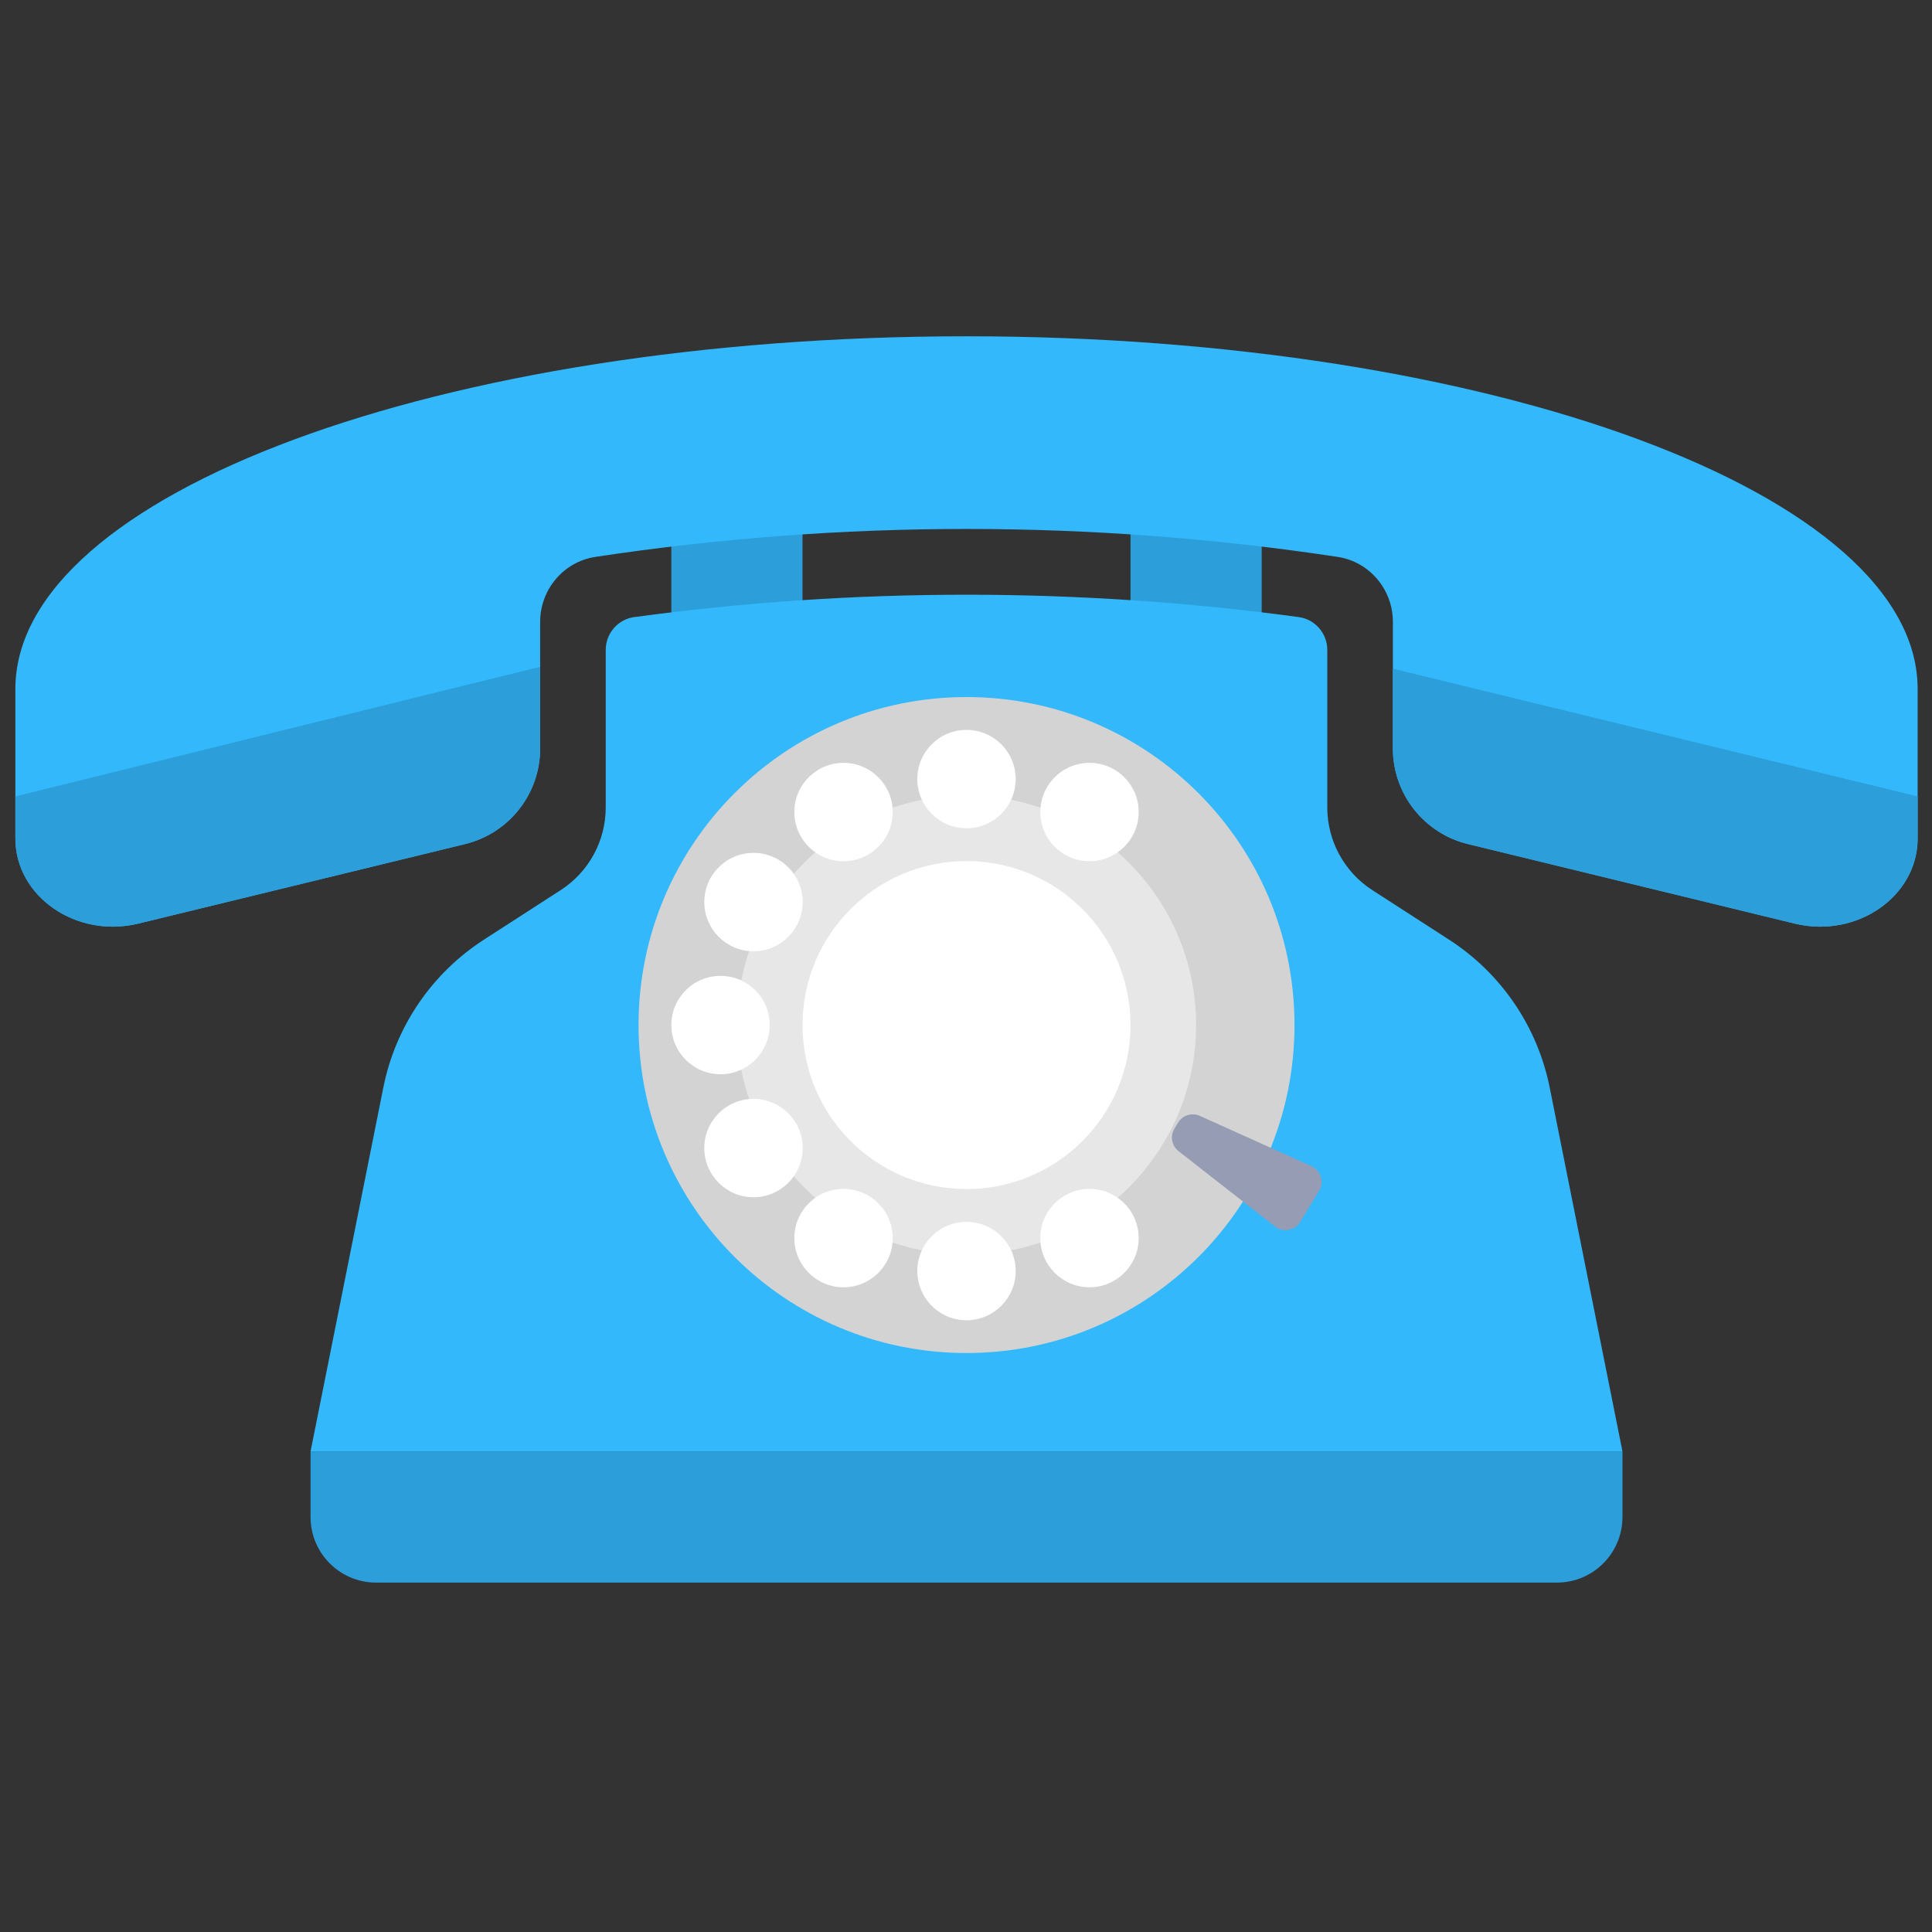 <svg width="65" height="65" viewBox="0 0 65 65" fill="none" xmlns="http://www.w3.org/2000/svg">
<rect x="0" y="0" width="65" height="65" fill="#333333" stroke="none"/>
<g clip-path="url(#clip0_109_1119)">
<path d="M27 16.832H22.586V21.245H27V16.832Z" fill="#2C9FDA"/>
<path d="M42.448 16.832H38.035V21.245H42.448V16.832Z" fill="#2C9FDA"/>
<path d="M44.655 27.166V21.865C44.655 21.311 44.245 20.835 43.695 20.761C36.277 19.758 28.758 19.758 21.339 20.761C20.79 20.835 20.379 21.311 20.379 21.865V27.166C20.379 28.29 19.808 29.338 18.863 29.947L16.284 31.612C14.528 32.744 13.306 34.539 12.897 36.587L10.448 48.831H54.586L52.138 36.589C51.728 34.541 50.507 32.746 48.752 31.614L46.17 29.947C45.226 29.338 44.655 28.29 44.655 27.166Z" fill="#33B8FC"/>
<path d="M52.379 53.245H12.655C11.436 53.245 10.448 52.257 10.448 51.038V48.832H54.586V51.038C54.586 52.257 53.598 53.245 52.379 53.245Z" fill="#2C9FDA"/>
<path d="M32.517 11.314C14.844 11.314 0.517 16.627 0.517 23.18V28.208C0.517 30.16 2.567 31.58 4.653 31.073L15.645 28.398C17.128 28.037 18.173 26.708 18.173 25.181V20.921C18.173 19.837 18.958 18.898 20.031 18.736C28.308 17.483 36.727 17.483 45.004 18.736C46.076 18.898 46.862 19.837 46.862 20.921V25.181C46.862 26.708 47.906 28.037 49.39 28.398L60.382 31.073C62.468 31.58 64.517 30.16 64.517 28.208V23.18C64.517 16.627 50.19 11.314 32.517 11.314Z" fill="#33B8FC"/>
<path d="M18.172 22.433L0.517 26.794V28.209C0.517 30.16 2.567 31.58 4.653 31.073L15.645 28.398C17.128 28.037 18.173 26.709 18.173 25.182V22.433H18.172Z" fill="#2C9FDA"/>
<path d="M46.862 22.497V25.182C46.862 26.708 47.906 28.037 49.39 28.398L60.382 31.073C62.468 31.58 64.517 30.16 64.517 28.209V26.794L46.862 22.497Z" fill="#2C9FDA"/>
<path d="M32.517 45.521C38.611 45.521 43.552 40.581 43.552 34.487C43.552 28.393 38.611 23.452 32.517 23.452C26.423 23.452 21.483 28.393 21.483 34.487C21.483 40.581 26.423 45.521 32.517 45.521Z" fill="#D3D3D3"/>
<path d="M32.517 42.211C36.783 42.211 40.241 38.753 40.241 34.487C40.241 30.221 36.783 26.763 32.517 26.763C28.251 26.763 24.793 30.221 24.793 34.487C24.793 38.753 28.251 42.211 32.517 42.211Z" fill="#E7E7E7"/>
<path d="M32.517 40.004C35.564 40.004 38.035 37.534 38.035 34.487C38.035 31.44 35.564 28.97 32.517 28.97C29.47 28.97 27 31.44 27 34.487C27 37.534 29.47 40.004 32.517 40.004Z" fill="white"/>
<path d="M32.517 27.866C33.431 27.866 34.172 27.125 34.172 26.211C34.172 25.297 33.431 24.556 32.517 24.556C31.603 24.556 30.862 25.297 30.862 26.211C30.862 27.125 31.603 27.866 32.517 27.866Z" fill="white"/>
<path d="M32.517 44.418C33.431 44.418 34.172 43.677 34.172 42.763C34.172 41.849 33.431 41.108 32.517 41.108C31.603 41.108 30.862 41.849 30.862 42.763C30.862 43.677 31.603 44.418 32.517 44.418Z" fill="white"/>
<path d="M39.635 37.77L39.512 37.974C39.361 38.225 39.42 38.549 39.651 38.729L42.894 41.264C43.167 41.478 43.566 41.405 43.745 41.108L44.378 40.061C44.558 39.764 44.437 39.377 44.121 39.234L40.368 37.542C40.102 37.422 39.787 37.52 39.635 37.77Z" fill="#959CB3"/>
<path d="M24.241 36.142C25.155 36.142 25.896 35.401 25.896 34.487C25.896 33.573 25.155 32.832 24.241 32.832C23.327 32.832 22.586 33.573 22.586 34.487C22.586 35.401 23.327 36.142 24.241 36.142Z" fill="white"/>
<path d="M28.379 43.309C29.294 43.309 30.035 42.568 30.035 41.654C30.035 40.74 29.294 39.999 28.379 39.999C27.465 39.999 26.724 40.74 26.724 41.654C26.724 42.568 27.465 43.309 28.379 43.309Z" fill="white"/>
<path d="M36.655 28.975C37.569 28.975 38.31 28.234 38.31 27.32C38.31 26.406 37.569 25.665 36.655 25.665C35.741 25.665 35 26.406 35 27.32C35 28.234 35.741 28.975 36.655 28.975Z" fill="white"/>
<path d="M25.35 32.004C26.265 32.004 27.006 31.263 27.006 30.349C27.006 29.435 26.265 28.694 25.35 28.694C24.436 28.694 23.695 29.435 23.695 30.349C23.695 31.263 24.436 32.004 25.35 32.004Z" fill="white"/>
<path d="M36.655 43.309C37.569 43.309 38.31 42.568 38.31 41.654C38.31 40.74 37.569 39.999 36.655 39.999C35.741 39.999 35 40.74 35 41.654C35 42.568 35.741 43.309 36.655 43.309Z" fill="white"/>
<path d="M28.379 28.975C29.294 28.975 30.035 28.234 30.035 27.32C30.035 26.406 29.294 25.665 28.379 25.665C27.465 25.665 26.724 26.406 26.724 27.32C26.724 28.234 27.465 28.975 28.379 28.975Z" fill="white"/>
<path d="M25.35 40.28C26.265 40.28 27.006 39.539 27.006 38.625C27.006 37.711 26.265 36.97 25.35 36.97C24.436 36.97 23.695 37.711 23.695 38.625C23.695 39.539 24.436 40.28 25.35 40.28Z" fill="white"/>
</g>
<defs>
<clipPath id="clip0_109_1119">
<rect width="64" height="64" fill="white" transform="translate(0.517 0.28)"/>
</clipPath>
</defs>
</svg>
